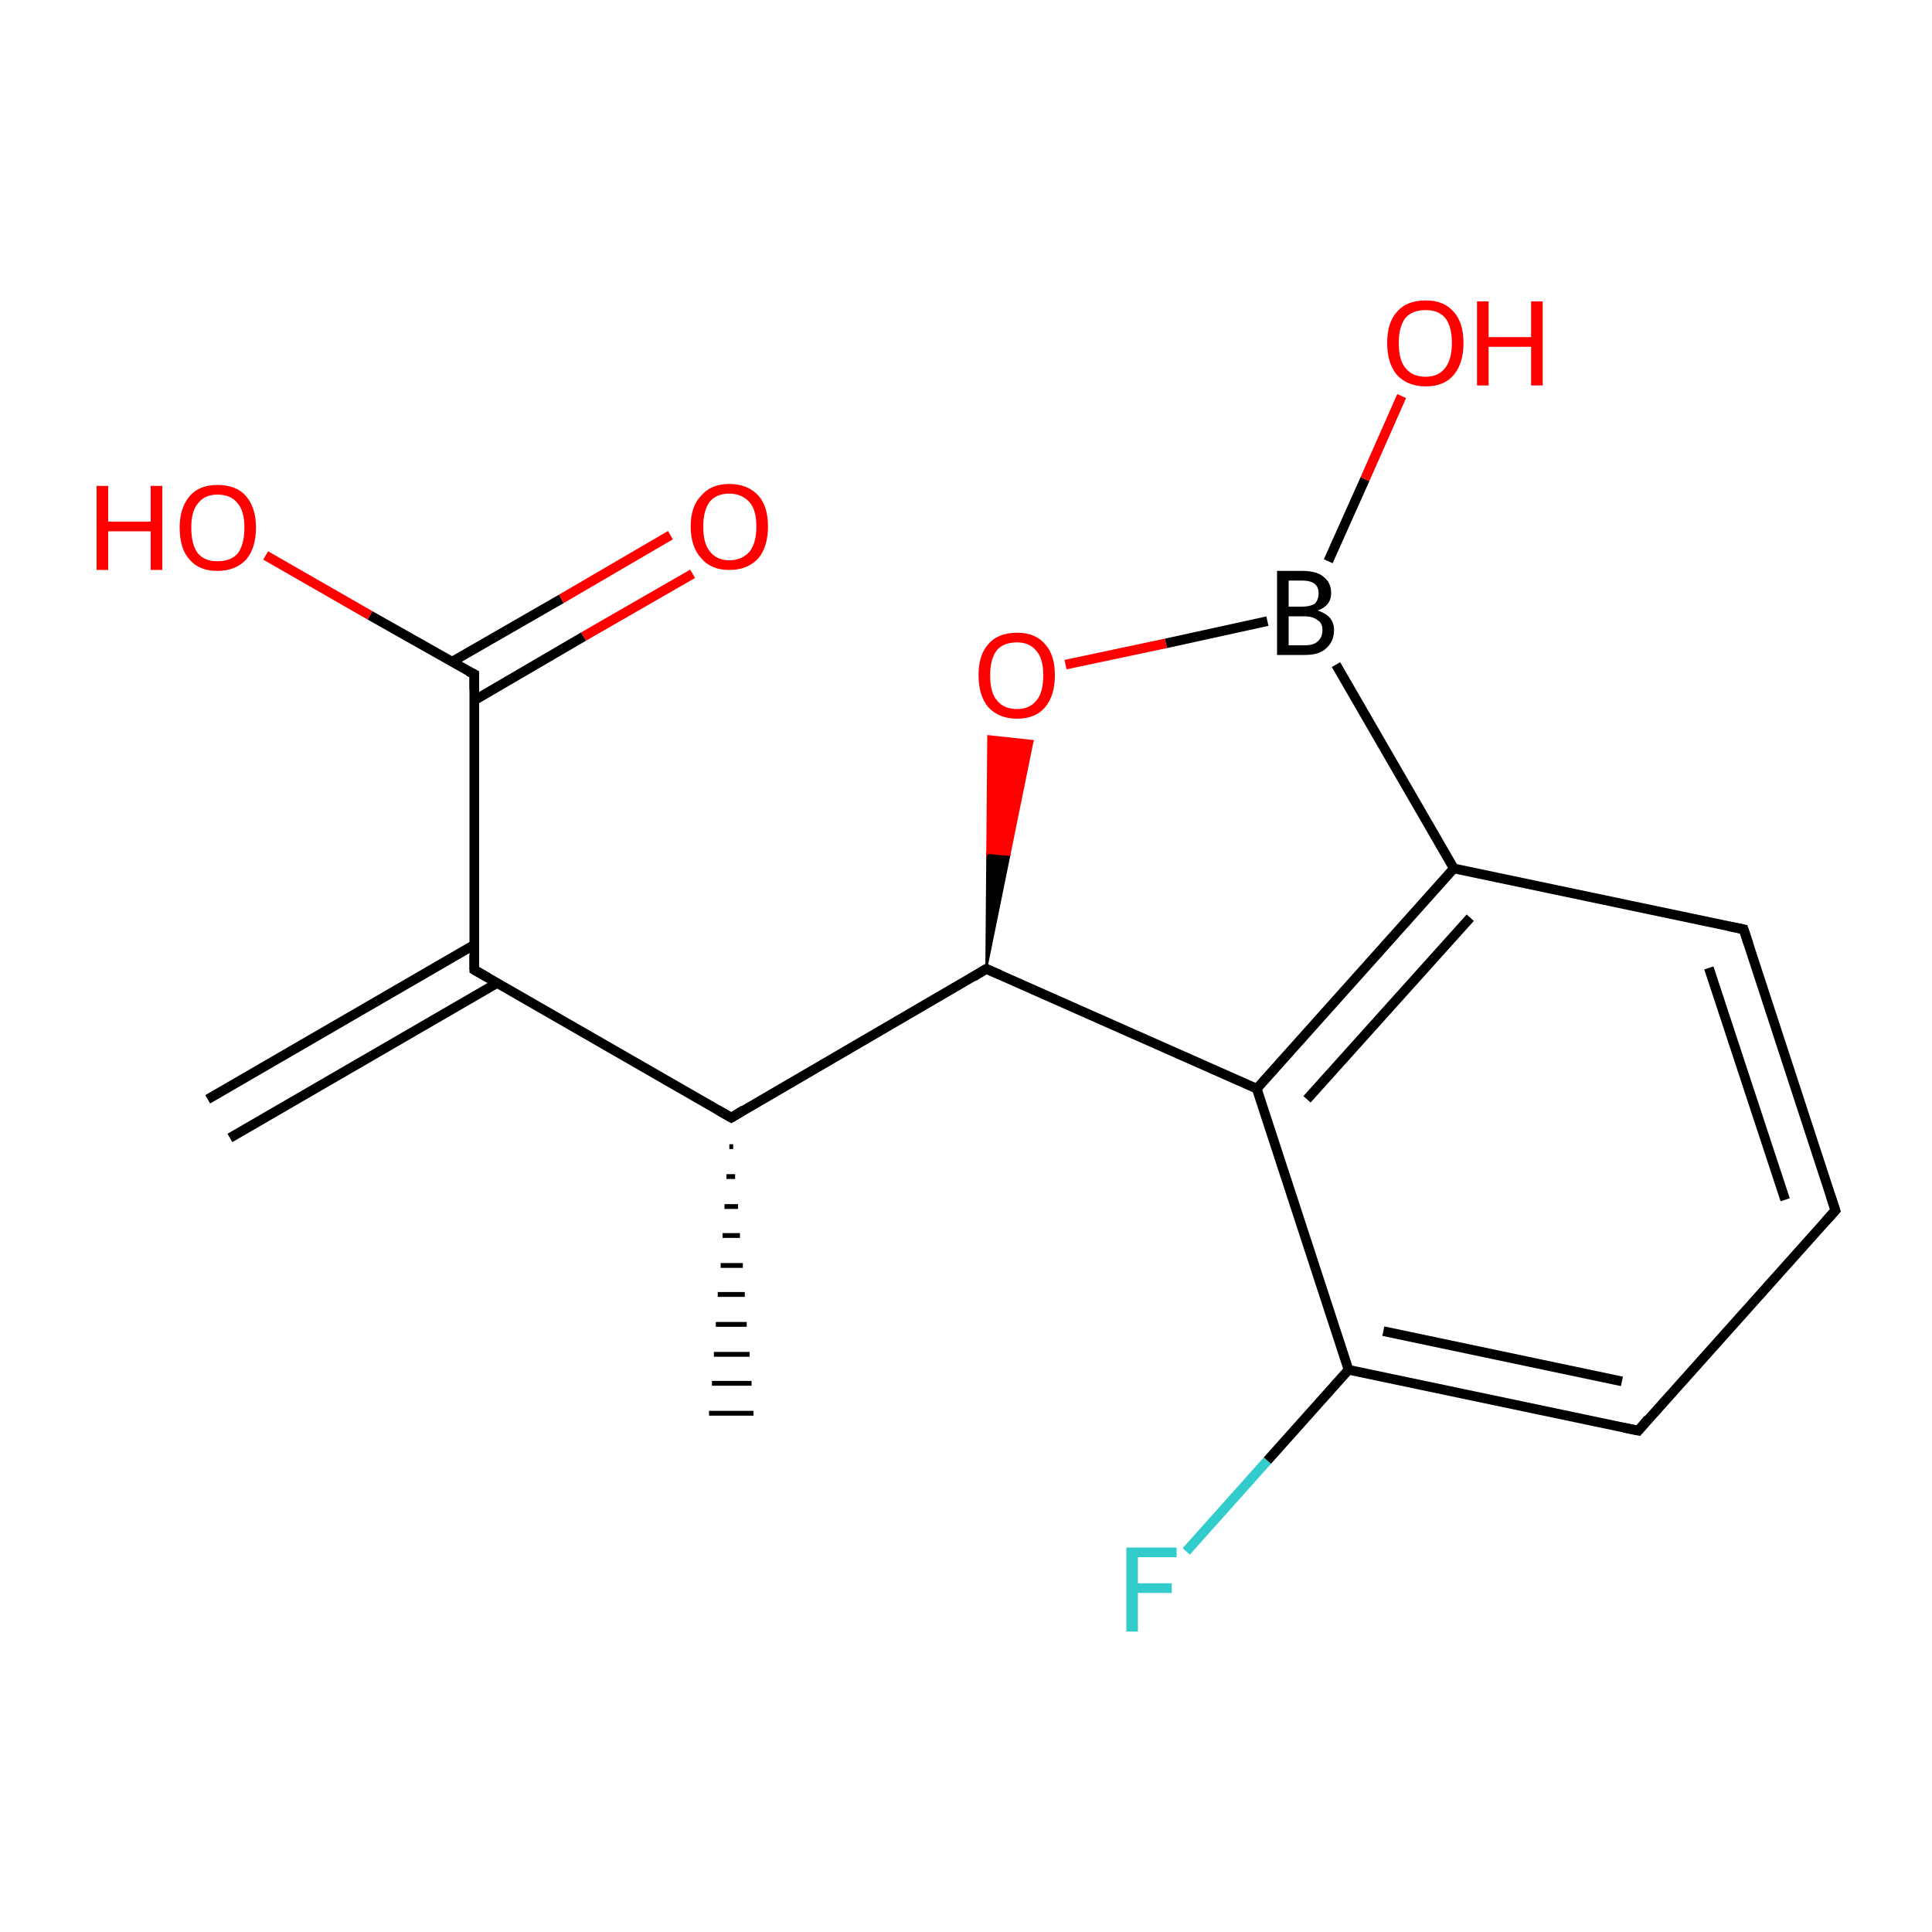 <?xml version='1.0' encoding='iso-8859-1'?>
<svg version='1.1' baseProfile='full'
              xmlns='http://www.w3.org/2000/svg'
                      xmlns:rdkit='http://www.rdkit.org/xml'
                      xmlns:xlink='http://www.w3.org/1999/xlink'
                  xml:space='preserve'
width='200px' height='200px' viewBox='0 0 200 200'>
<!-- END OF HEADER -->
<rect style='opacity:1.0;fill:#FFFFFF;stroke:none' width='200.0' height='200.0' x='0.0' y='0.0'> </rect>
<path class='bond-0 atom-4 atom-2' d='M 21.5,113.8 L 49.1,97.8' style='fill:none;fill-rule:evenodd;stroke:#000000;stroke-width:1.0px;stroke-linecap:butt;stroke-linejoin:miter;stroke-opacity:1' />
<path class='bond-0 atom-4 atom-2' d='M 23.8,117.8 L 51.4,101.8' style='fill:none;fill-rule:evenodd;stroke:#000000;stroke-width:1.0px;stroke-linecap:butt;stroke-linejoin:miter;stroke-opacity:1' />
<path class='bond-1 atom-17 atom-5' d='M 71.7,59.4 L 60.4,65.9' style='fill:none;fill-rule:evenodd;stroke:#FF0000;stroke-width:1.0px;stroke-linecap:butt;stroke-linejoin:miter;stroke-opacity:1' />
<path class='bond-1 atom-17 atom-5' d='M 60.4,65.9 L 49.1,72.5' style='fill:none;fill-rule:evenodd;stroke:#000000;stroke-width:1.0px;stroke-linecap:butt;stroke-linejoin:miter;stroke-opacity:1' />
<path class='bond-1 atom-17 atom-5' d='M 69.4,55.4 L 58.1,62.0' style='fill:none;fill-rule:evenodd;stroke:#FF0000;stroke-width:1.0px;stroke-linecap:butt;stroke-linejoin:miter;stroke-opacity:1' />
<path class='bond-1 atom-17 atom-5' d='M 58.1,62.0 L 46.8,68.5' style='fill:none;fill-rule:evenodd;stroke:#000000;stroke-width:1.0px;stroke-linecap:butt;stroke-linejoin:miter;stroke-opacity:1' />
<path class='bond-2 atom-7 atom-6' d='M 75.9,118.7 L 75.5,118.7' style='fill:none;fill-rule:evenodd;stroke:#000000;stroke-width:0.5px;stroke-linecap:butt;stroke-linejoin:miter;stroke-opacity:1' />
<path class='bond-2 atom-7 atom-6' d='M 76.1,121.8 L 75.2,121.8' style='fill:none;fill-rule:evenodd;stroke:#000000;stroke-width:0.5px;stroke-linecap:butt;stroke-linejoin:miter;stroke-opacity:1' />
<path class='bond-2 atom-7 atom-6' d='M 76.4,124.9 L 75.0,124.9' style='fill:none;fill-rule:evenodd;stroke:#000000;stroke-width:0.5px;stroke-linecap:butt;stroke-linejoin:miter;stroke-opacity:1' />
<path class='bond-2 atom-7 atom-6' d='M 76.6,127.9 L 74.8,127.9' style='fill:none;fill-rule:evenodd;stroke:#000000;stroke-width:0.5px;stroke-linecap:butt;stroke-linejoin:miter;stroke-opacity:1' />
<path class='bond-2 atom-7 atom-6' d='M 76.9,131.0 L 74.6,131.0' style='fill:none;fill-rule:evenodd;stroke:#000000;stroke-width:0.5px;stroke-linecap:butt;stroke-linejoin:miter;stroke-opacity:1' />
<path class='bond-2 atom-7 atom-6' d='M 77.1,134.0 L 74.3,134.0' style='fill:none;fill-rule:evenodd;stroke:#000000;stroke-width:0.5px;stroke-linecap:butt;stroke-linejoin:miter;stroke-opacity:1' />
<path class='bond-2 atom-7 atom-6' d='M 77.3,137.1 L 74.1,137.1' style='fill:none;fill-rule:evenodd;stroke:#000000;stroke-width:0.5px;stroke-linecap:butt;stroke-linejoin:miter;stroke-opacity:1' />
<path class='bond-2 atom-7 atom-6' d='M 77.6,140.2 L 73.9,140.2' style='fill:none;fill-rule:evenodd;stroke:#000000;stroke-width:0.5px;stroke-linecap:butt;stroke-linejoin:miter;stroke-opacity:1' />
<path class='bond-2 atom-7 atom-6' d='M 77.8,143.2 L 73.7,143.2' style='fill:none;fill-rule:evenodd;stroke:#000000;stroke-width:0.5px;stroke-linecap:butt;stroke-linejoin:miter;stroke-opacity:1' />
<path class='bond-2 atom-7 atom-6' d='M 78.0,146.3 L 73.4,146.3' style='fill:none;fill-rule:evenodd;stroke:#000000;stroke-width:0.5px;stroke-linecap:butt;stroke-linejoin:miter;stroke-opacity:1' />
<path class='bond-3 atom-2 atom-5' d='M 49.1,100.4 L 49.1,69.8' style='fill:none;fill-rule:evenodd;stroke:#000000;stroke-width:1.0px;stroke-linecap:butt;stroke-linejoin:miter;stroke-opacity:1' />
<path class='bond-4 atom-2 atom-7' d='M 49.1,100.4 L 75.7,115.7' style='fill:none;fill-rule:evenodd;stroke:#000000;stroke-width:1.0px;stroke-linecap:butt;stroke-linejoin:miter;stroke-opacity:1' />
<path class='bond-5 atom-5 atom-16' d='M 49.1,69.8 L 38.3,63.7' style='fill:none;fill-rule:evenodd;stroke:#000000;stroke-width:1.0px;stroke-linecap:butt;stroke-linejoin:miter;stroke-opacity:1' />
<path class='bond-5 atom-5 atom-16' d='M 38.3,63.7 L 27.5,57.5' style='fill:none;fill-rule:evenodd;stroke:#FF0000;stroke-width:1.0px;stroke-linecap:butt;stroke-linejoin:miter;stroke-opacity:1' />
<path class='bond-6 atom-7 atom-8' d='M 75.7,115.7 L 102.1,100.3' style='fill:none;fill-rule:evenodd;stroke:#000000;stroke-width:1.0px;stroke-linecap:butt;stroke-linejoin:miter;stroke-opacity:1' />
<path class='bond-7 atom-15 atom-1' d='M 122.8,160.6 L 131.2,151.2' style='fill:none;fill-rule:evenodd;stroke:#33CCCC;stroke-width:1.0px;stroke-linecap:butt;stroke-linejoin:miter;stroke-opacity:1' />
<path class='bond-7 atom-15 atom-1' d='M 131.2,151.2 L 139.6,141.8' style='fill:none;fill-rule:evenodd;stroke:#000000;stroke-width:1.0px;stroke-linecap:butt;stroke-linejoin:miter;stroke-opacity:1' />
<path class='bond-8 atom-8 atom-9' d='M 102.1,100.3 L 102.2,88.3 L 104.5,88.5 Z' style='fill:#000000;fill-rule:evenodd;fill-opacity:1;stroke:#000000;stroke-width:0.2px;stroke-linecap:butt;stroke-linejoin:miter;stroke-miterlimit:10;stroke-opacity:1;' />
<path class='bond-8 atom-8 atom-9' d='M 102.2,88.3 L 106.9,76.7 L 102.3,76.2 Z' style='fill:#FF0000;fill-rule:evenodd;fill-opacity:1;stroke:#FF0000;stroke-width:0.2px;stroke-linecap:butt;stroke-linejoin:miter;stroke-miterlimit:10;stroke-opacity:1;' />
<path class='bond-8 atom-8 atom-9' d='M 102.2,88.3 L 104.5,88.5 L 106.9,76.7 Z' style='fill:#FF0000;fill-rule:evenodd;fill-opacity:1;stroke:#FF0000;stroke-width:0.2px;stroke-linecap:butt;stroke-linejoin:miter;stroke-miterlimit:10;stroke-opacity:1;' />
<path class='bond-9 atom-8 atom-3' d='M 102.1,100.3 L 130.1,112.7' style='fill:none;fill-rule:evenodd;stroke:#000000;stroke-width:1.0px;stroke-linecap:butt;stroke-linejoin:miter;stroke-opacity:1' />
<path class='bond-10 atom-1 atom-3' d='M 139.6,141.8 L 130.1,112.7' style='fill:none;fill-rule:evenodd;stroke:#000000;stroke-width:1.0px;stroke-linecap:butt;stroke-linejoin:miter;stroke-opacity:1' />
<path class='bond-11 atom-1 atom-0' d='M 139.6,141.8 L 169.6,148.1' style='fill:none;fill-rule:evenodd;stroke:#000000;stroke-width:1.0px;stroke-linecap:butt;stroke-linejoin:miter;stroke-opacity:1' />
<path class='bond-11 atom-1 atom-0' d='M 143.2,137.8 L 167.9,143.0' style='fill:none;fill-rule:evenodd;stroke:#000000;stroke-width:1.0px;stroke-linecap:butt;stroke-linejoin:miter;stroke-opacity:1' />
<path class='bond-12 atom-9 atom-10' d='M 110.3,68.8 L 120.7,66.6' style='fill:none;fill-rule:evenodd;stroke:#FF0000;stroke-width:1.0px;stroke-linecap:butt;stroke-linejoin:miter;stroke-opacity:1' />
<path class='bond-12 atom-9 atom-10' d='M 120.7,66.6 L 131.2,64.3' style='fill:none;fill-rule:evenodd;stroke:#000000;stroke-width:1.0px;stroke-linecap:butt;stroke-linejoin:miter;stroke-opacity:1' />
<path class='bond-13 atom-3 atom-12' d='M 130.1,112.7 L 150.5,89.9' style='fill:none;fill-rule:evenodd;stroke:#000000;stroke-width:1.0px;stroke-linecap:butt;stroke-linejoin:miter;stroke-opacity:1' />
<path class='bond-13 atom-3 atom-12' d='M 135.3,113.8 L 152.2,95.0' style='fill:none;fill-rule:evenodd;stroke:#000000;stroke-width:1.0px;stroke-linecap:butt;stroke-linejoin:miter;stroke-opacity:1' />
<path class='bond-14 atom-0 atom-14' d='M 169.6,148.1 L 190.0,125.3' style='fill:none;fill-rule:evenodd;stroke:#000000;stroke-width:1.0px;stroke-linecap:butt;stroke-linejoin:miter;stroke-opacity:1' />
<path class='bond-15 atom-10 atom-12' d='M 138.3,68.8 L 150.5,89.9' style='fill:none;fill-rule:evenodd;stroke:#000000;stroke-width:1.0px;stroke-linecap:butt;stroke-linejoin:miter;stroke-opacity:1' />
<path class='bond-16 atom-10 atom-11' d='M 137.5,58.1 L 141.3,49.6' style='fill:none;fill-rule:evenodd;stroke:#000000;stroke-width:1.0px;stroke-linecap:butt;stroke-linejoin:miter;stroke-opacity:1' />
<path class='bond-16 atom-10 atom-11' d='M 141.3,49.6 L 145.1,41.0' style='fill:none;fill-rule:evenodd;stroke:#FF0000;stroke-width:1.0px;stroke-linecap:butt;stroke-linejoin:miter;stroke-opacity:1' />
<path class='bond-17 atom-12 atom-13' d='M 150.5,89.9 L 180.5,96.2' style='fill:none;fill-rule:evenodd;stroke:#000000;stroke-width:1.0px;stroke-linecap:butt;stroke-linejoin:miter;stroke-opacity:1' />
<path class='bond-18 atom-14 atom-13' d='M 190.0,125.3 L 180.5,96.2' style='fill:none;fill-rule:evenodd;stroke:#000000;stroke-width:1.0px;stroke-linecap:butt;stroke-linejoin:miter;stroke-opacity:1' />
<path class='bond-18 atom-14 atom-13' d='M 184.8,124.2 L 176.9,100.2' style='fill:none;fill-rule:evenodd;stroke:#000000;stroke-width:1.0px;stroke-linecap:butt;stroke-linejoin:miter;stroke-opacity:1' />
<path d='M 168.1,147.8 L 169.6,148.1 L 170.6,146.9' style='fill:none;stroke:#000000;stroke-width:1.0px;stroke-linecap:butt;stroke-linejoin:miter;stroke-miterlimit:10;stroke-opacity:1;' />
<path d='M 49.1,98.9 L 49.1,100.4 L 50.5,101.2' style='fill:none;stroke:#000000;stroke-width:1.0px;stroke-linecap:butt;stroke-linejoin:miter;stroke-miterlimit:10;stroke-opacity:1;' />
<path d='M 49.1,71.4 L 49.1,69.8 L 48.5,69.5' style='fill:none;stroke:#000000;stroke-width:1.0px;stroke-linecap:butt;stroke-linejoin:miter;stroke-miterlimit:10;stroke-opacity:1;' />
<path d='M 74.3,114.9 L 75.7,115.7 L 77.0,114.9' style='fill:none;stroke:#000000;stroke-width:1.0px;stroke-linecap:butt;stroke-linejoin:miter;stroke-miterlimit:10;stroke-opacity:1;' />
<path d='M 100.8,101.1 L 102.1,100.3 L 103.5,100.9' style='fill:none;stroke:#000000;stroke-width:1.0px;stroke-linecap:butt;stroke-linejoin:miter;stroke-miterlimit:10;stroke-opacity:1;' />
<path d='M 179.0,95.9 L 180.5,96.2 L 181.0,97.7' style='fill:none;stroke:#000000;stroke-width:1.0px;stroke-linecap:butt;stroke-linejoin:miter;stroke-miterlimit:10;stroke-opacity:1;' />
<path d='M 189.0,126.4 L 190.0,125.3 L 189.5,123.8' style='fill:none;stroke:#000000;stroke-width:1.0px;stroke-linecap:butt;stroke-linejoin:miter;stroke-miterlimit:10;stroke-opacity:1;' />
<path class='atom-9' d='M 101.3 69.9
Q 101.3 67.8, 102.3 66.7
Q 103.3 65.5, 105.3 65.5
Q 107.2 65.5, 108.2 66.7
Q 109.2 67.8, 109.2 69.9
Q 109.2 72.0, 108.2 73.2
Q 107.2 74.4, 105.3 74.4
Q 103.4 74.4, 102.3 73.2
Q 101.3 72.0, 101.3 69.9
M 105.3 73.4
Q 106.6 73.4, 107.3 72.5
Q 108.0 71.7, 108.0 69.9
Q 108.0 68.2, 107.3 67.4
Q 106.6 66.5, 105.3 66.5
Q 103.9 66.5, 103.2 67.3
Q 102.5 68.2, 102.5 69.9
Q 102.5 71.7, 103.2 72.5
Q 103.9 73.4, 105.3 73.4
' fill='#FF0000'/>
<path class='atom-10' d='M 136.4 63.2
Q 137.3 63.5, 137.7 64.0
Q 138.1 64.5, 138.1 65.2
Q 138.1 66.4, 137.3 67.1
Q 136.6 67.8, 135.1 67.8
L 132.2 67.8
L 132.2 59.1
L 134.8 59.1
Q 136.3 59.1, 137.0 59.7
Q 137.8 60.3, 137.8 61.4
Q 137.8 62.7, 136.4 63.2
M 133.4 60.1
L 133.4 62.8
L 134.8 62.8
Q 135.6 62.8, 136.1 62.5
Q 136.5 62.1, 136.5 61.4
Q 136.5 60.1, 134.8 60.1
L 133.4 60.1
M 135.1 66.8
Q 136.0 66.8, 136.4 66.4
Q 136.9 66.0, 136.9 65.2
Q 136.9 64.5, 136.4 64.2
Q 135.9 63.8, 135.0 63.8
L 133.4 63.8
L 133.4 66.8
L 135.1 66.8
' fill='#000000'/>
<path class='atom-11' d='M 143.6 35.5
Q 143.6 33.4, 144.6 32.3
Q 145.6 31.1, 147.6 31.1
Q 149.5 31.1, 150.5 32.3
Q 151.5 33.4, 151.5 35.5
Q 151.5 37.6, 150.5 38.8
Q 149.5 40.0, 147.6 40.0
Q 145.7 40.0, 144.6 38.8
Q 143.6 37.6, 143.6 35.5
M 147.6 39.0
Q 148.9 39.0, 149.6 38.1
Q 150.3 37.2, 150.3 35.5
Q 150.3 33.8, 149.6 32.9
Q 148.9 32.1, 147.6 32.1
Q 146.2 32.1, 145.5 32.9
Q 144.8 33.8, 144.8 35.5
Q 144.8 37.3, 145.5 38.1
Q 146.2 39.0, 147.6 39.0
' fill='#FF0000'/>
<path class='atom-11' d='M 152.9 31.2
L 154.1 31.2
L 154.1 34.9
L 158.5 34.9
L 158.5 31.2
L 159.7 31.2
L 159.7 39.9
L 158.5 39.9
L 158.5 35.9
L 154.1 35.9
L 154.1 39.9
L 152.9 39.9
L 152.9 31.2
' fill='#FF0000'/>
<path class='atom-15' d='M 116.6 160.2
L 121.8 160.2
L 121.8 161.2
L 117.8 161.2
L 117.8 163.9
L 121.3 163.9
L 121.3 164.9
L 117.8 164.9
L 117.8 168.9
L 116.6 168.9
L 116.6 160.2
' fill='#33CCCC'/>
<path class='atom-16' d='M 10.0 50.3
L 11.2 50.3
L 11.2 54.0
L 15.6 54.0
L 15.6 50.3
L 16.8 50.3
L 16.8 59.0
L 15.6 59.0
L 15.6 55.0
L 11.2 55.0
L 11.2 59.0
L 10.0 59.0
L 10.0 50.3
' fill='#FF0000'/>
<path class='atom-16' d='M 18.6 54.6
Q 18.6 52.6, 19.6 51.4
Q 20.6 50.2, 22.5 50.2
Q 24.5 50.2, 25.5 51.4
Q 26.5 52.6, 26.5 54.6
Q 26.5 56.7, 25.5 57.9
Q 24.4 59.1, 22.5 59.1
Q 20.6 59.1, 19.6 57.9
Q 18.6 56.8, 18.6 54.6
M 22.5 58.1
Q 23.9 58.1, 24.6 57.3
Q 25.3 56.4, 25.3 54.6
Q 25.3 52.9, 24.6 52.1
Q 23.9 51.2, 22.5 51.2
Q 21.2 51.2, 20.5 52.1
Q 19.8 52.9, 19.8 54.6
Q 19.8 56.4, 20.5 57.3
Q 21.2 58.1, 22.5 58.1
' fill='#FF0000'/>
<path class='atom-17' d='M 71.5 54.5
Q 71.5 52.4, 72.6 51.3
Q 73.6 50.1, 75.5 50.1
Q 77.4 50.1, 78.5 51.3
Q 79.5 52.4, 79.5 54.5
Q 79.5 56.6, 78.5 57.8
Q 77.4 59.0, 75.5 59.0
Q 73.6 59.0, 72.6 57.8
Q 71.5 56.6, 71.5 54.5
M 75.5 58.0
Q 76.8 58.0, 77.6 57.1
Q 78.3 56.2, 78.3 54.5
Q 78.3 52.8, 77.6 52.0
Q 76.8 51.1, 75.5 51.1
Q 74.2 51.1, 73.5 51.9
Q 72.8 52.8, 72.8 54.5
Q 72.8 56.3, 73.5 57.1
Q 74.2 58.0, 75.5 58.0
' fill='#FF0000'/>
</svg>

